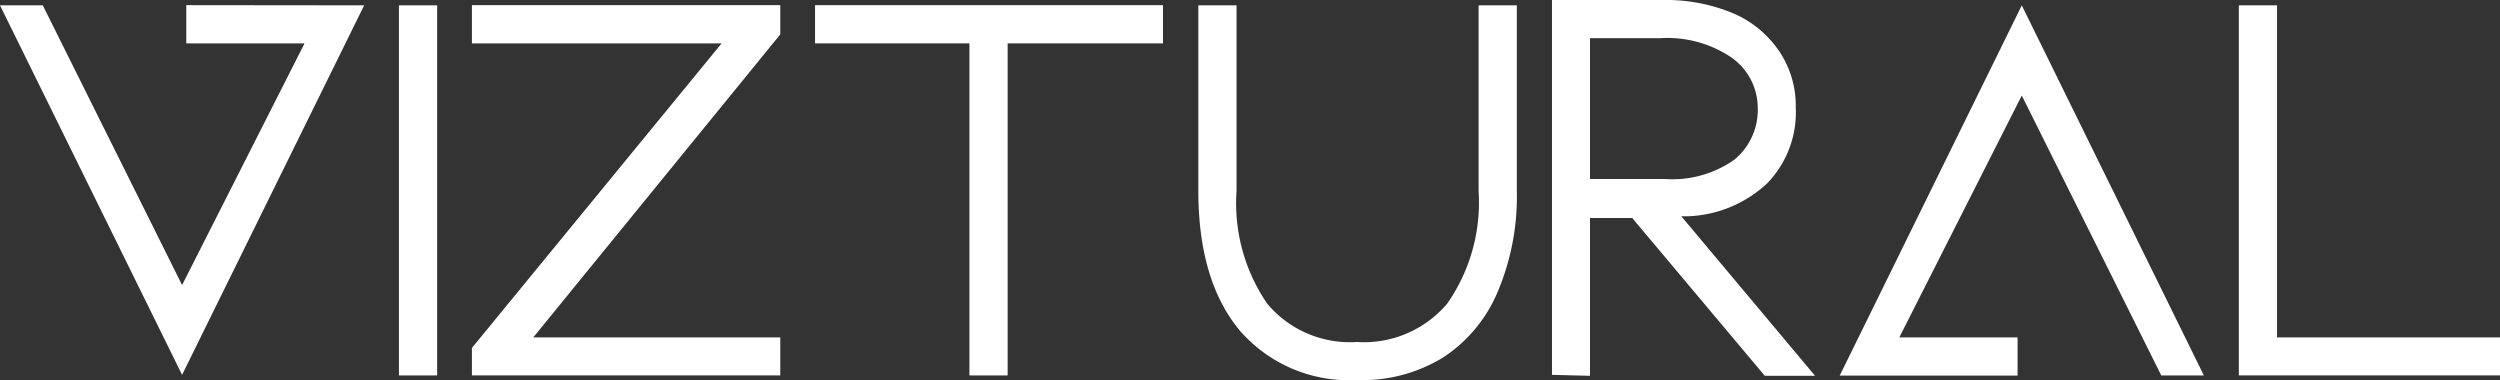 <svg xmlns="http://www.w3.org/2000/svg" viewBox="0 0 130.85 19.89"><rect x="0" y="0" width="130.85" height="19.89" fill="#333333" stroke="none"/><defs><style>.cls-1{fill:#fff;}</style></defs><g id="Layer_2" data-name="Layer 2"><g id="Layer_1-2" data-name="Layer 1"><path class="cls-1" d="M19.06.28,9.53,19.62,0,.28H2.24L9.53,14.92,15.94,2.27H9.75v-2Z"></path><path class="cls-1" d="M22.88,19.65h-2V.28h2Z"></path><path class="cls-1" d="M40.84,19.65H24.7V18.21L37.77,2.27H24.7v-2H40.84V1.8L27.91,17.66H40.84Z"></path><path class="cls-1" d="M52.74,19.65h-2V2.27H42.66v-2H60.87v2H52.74Z"></path><path class="cls-1" d="M64.89,17.3c-1.45-1.74-2.17-4.18-2.17-7.35V.28h2V10a9.3,9.3,0,0,0,1.61,5.9,5.65,5.65,0,0,0,4.69,2,5.71,5.71,0,0,0,4.72-2A9.24,9.24,0,0,0,77.39,10V.28h2V10a12.77,12.77,0,0,1-1,5.27,7.61,7.61,0,0,1-2.89,3.46A8.09,8.09,0,0,1,71,19.89,7.55,7.55,0,0,1,64.89,17.3Z"></path><path class="cls-1" d="M81.23,19.62V0H87a9.15,9.15,0,0,1,3.7.69,5.53,5.53,0,0,1,2.43,2,5.11,5.11,0,0,1,.86,2.94,5.34,5.34,0,0,1-1.48,3.95,6.41,6.41,0,0,1-4.16,1.74H88l7,8.35H92.37l-6.94-8.26H83.22v8.26ZM87.17,9.37a5.63,5.63,0,0,0,3.59-1A3.36,3.36,0,0,0,92,5.64,3.22,3.22,0,0,0,90.61,3a6,6,0,0,0-3.74-1H83.22V9.37Z"></path><path class="cls-1" d="M105.82,5,99.41,17.66h6.19v2H96.29L105.82.28l9.53,19.37h-2.23Z"></path><path class="cls-1" d="M130.85,19.65H117.18V.28h2V17.66h11.68Z"></path></g></g></svg>